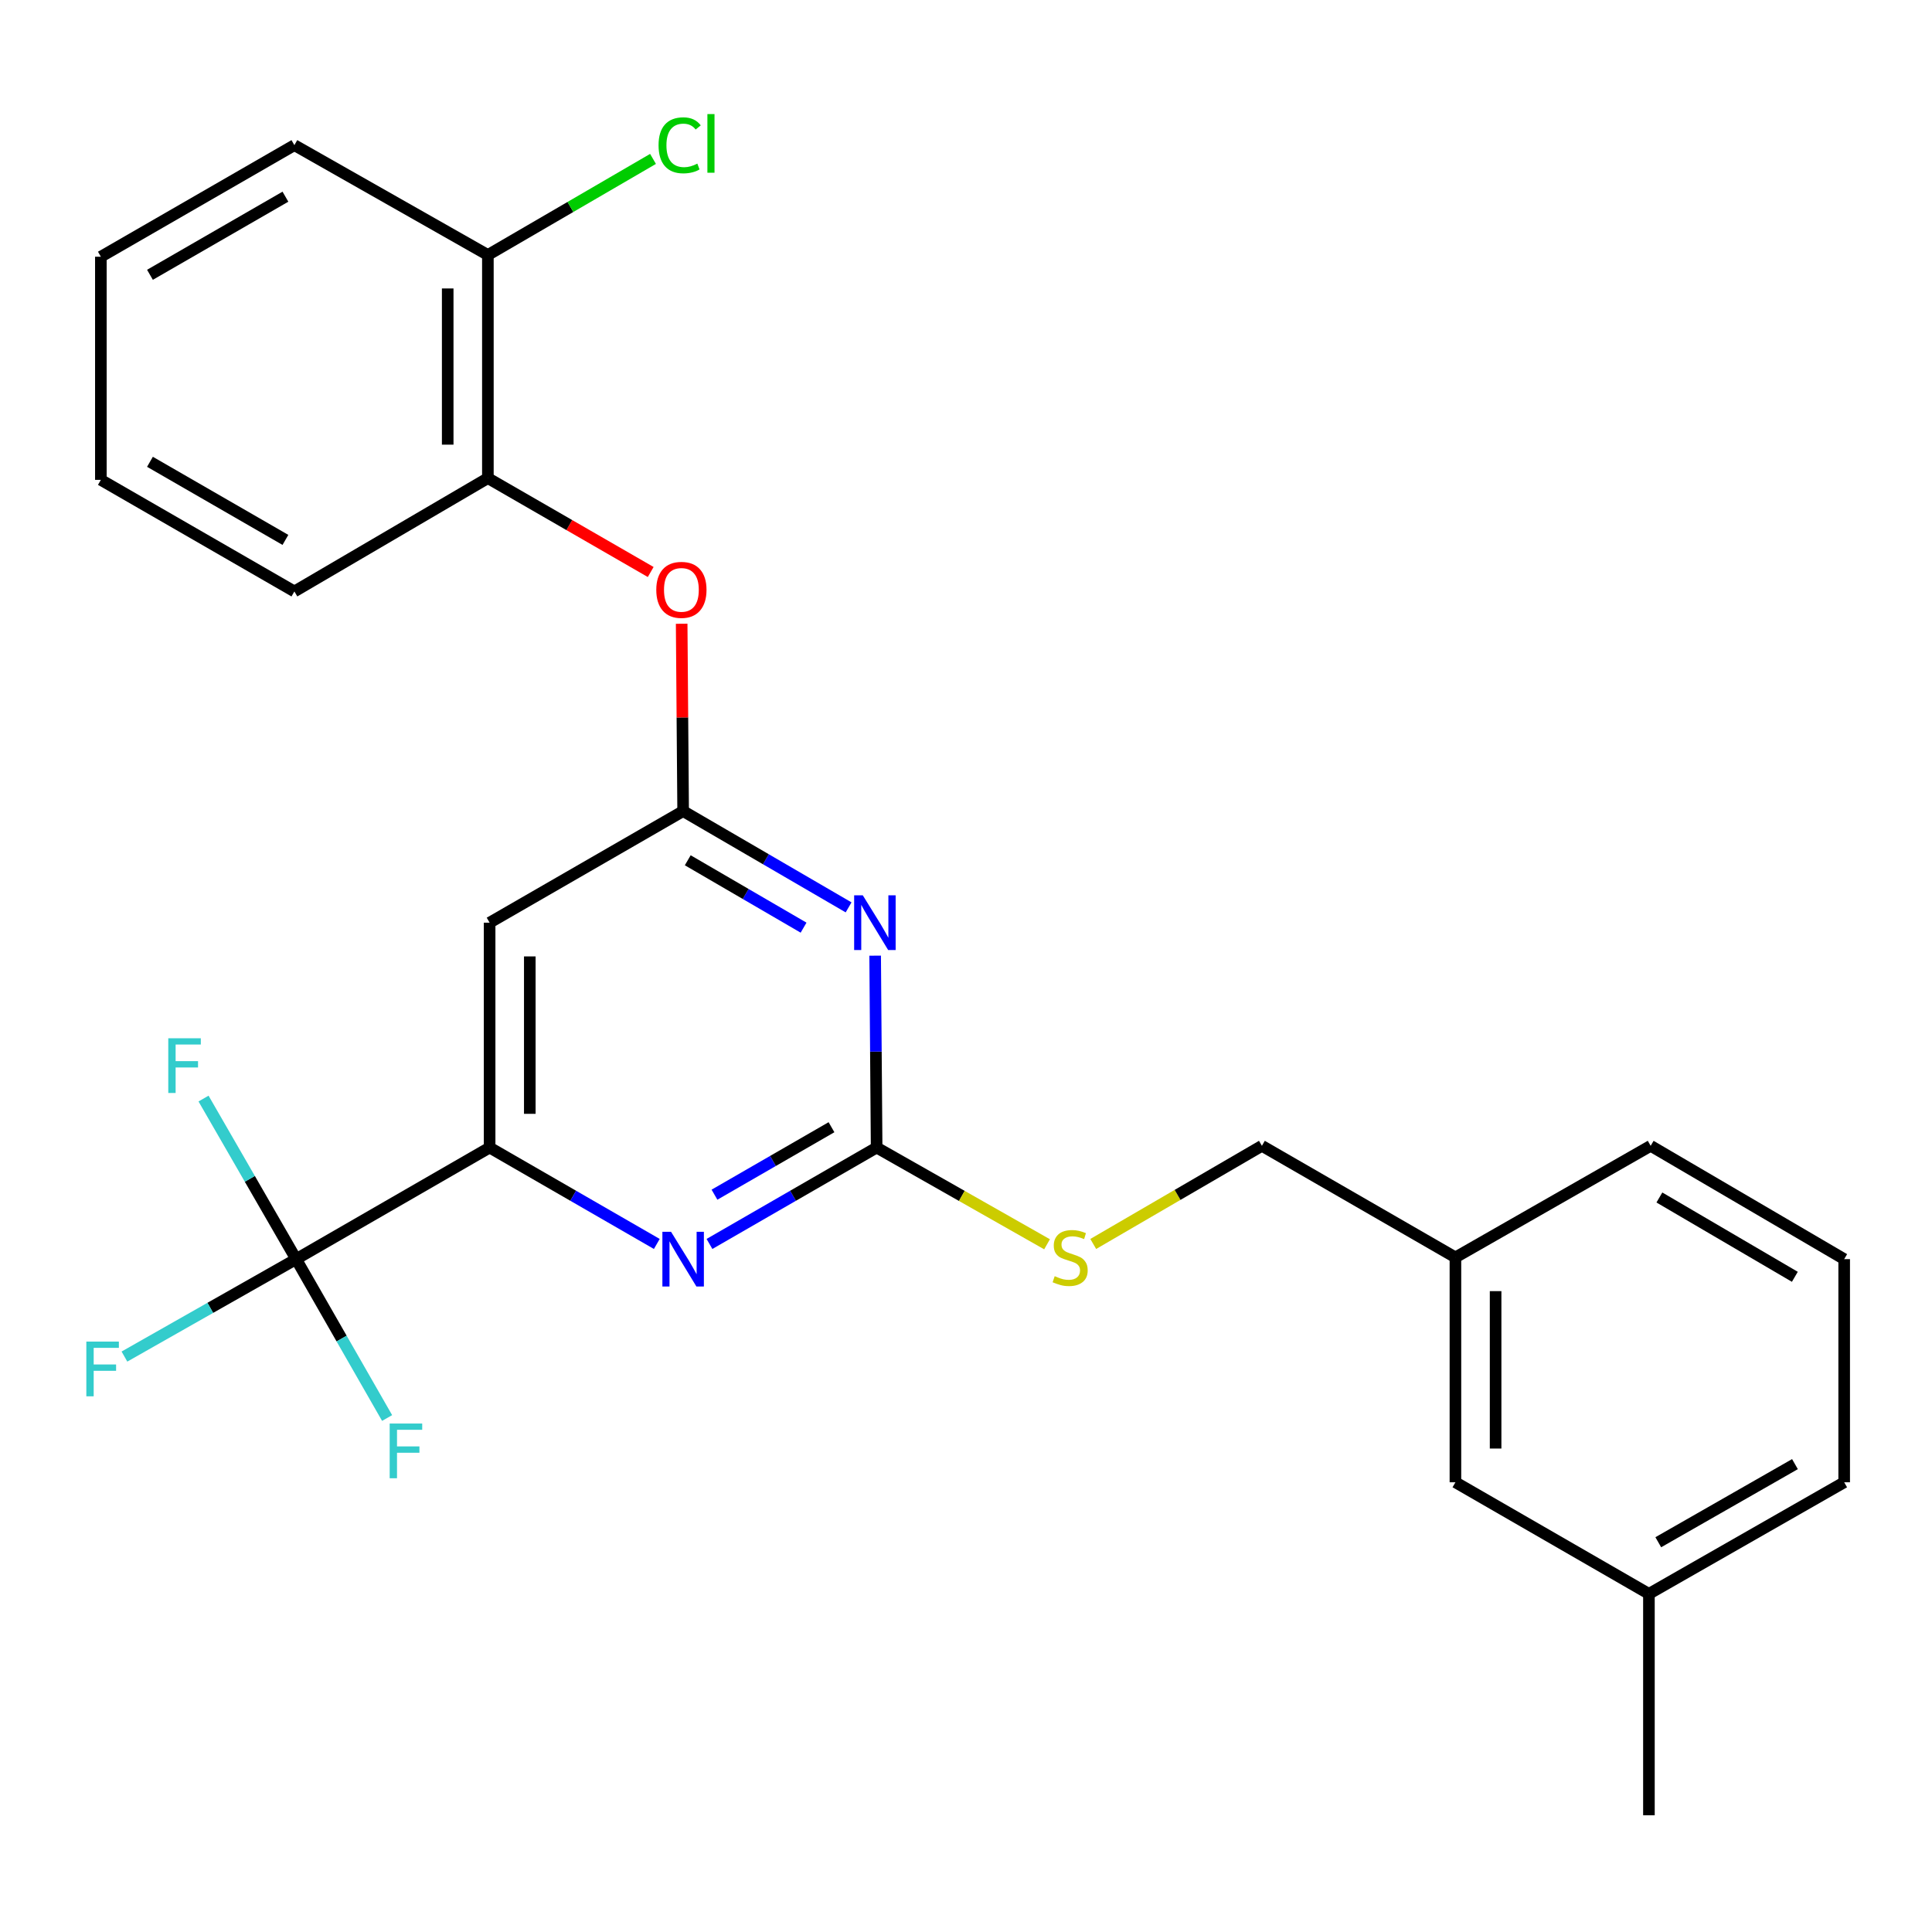 <?xml version='1.0' encoding='iso-8859-1'?>
<svg version='1.1' baseProfile='full'
              xmlns='http://www.w3.org/2000/svg'
                      xmlns:rdkit='http://www.rdkit.org/xml'
                      xmlns:xlink='http://www.w3.org/1999/xlink'
                  xml:space='preserve'
width='1000px' height='1000px' viewBox='0 0 1000 1000'>
<!-- END OF HEADER -->
<rect style='opacity:1.0;fill:#FFFFFF;stroke:none' width='1000' height='1000' x='0' y='0'> </rect>
<path class='bond-0' d='M 253.427,477.578 L 253.427,593.975' style='fill:none;fill-rule:evenodd;stroke:#000000;stroke-width:6px;stroke-linecap:butt;stroke-linejoin:miter;stroke-opacity:1' />
<path class='bond-0' d='M 274.222,495.037 L 274.222,576.515' style='fill:none;fill-rule:evenodd;stroke:#000000;stroke-width:6px;stroke-linecap:butt;stroke-linejoin:miter;stroke-opacity:1' />
<path class='bond-1' d='M 253.427,477.578 L 353.591,419.824' style='fill:none;fill-rule:evenodd;stroke:#000000;stroke-width:6px;stroke-linecap:butt;stroke-linejoin:miter;stroke-opacity:1' />
<path class='bond-2' d='M 253.427,593.975 L 153.273,651.728' style='fill:none;fill-rule:evenodd;stroke:#000000;stroke-width:6px;stroke-linecap:butt;stroke-linejoin:miter;stroke-opacity:1' />
<path class='bond-3' d='M 253.427,593.975 L 296.694,618.922' style='fill:none;fill-rule:evenodd;stroke:#000000;stroke-width:6px;stroke-linecap:butt;stroke-linejoin:miter;stroke-opacity:1' />
<path class='bond-3' d='M 296.694,618.922 L 339.961,643.869' style='fill:none;fill-rule:evenodd;stroke:#0000FF;stroke-width:6px;stroke-linecap:butt;stroke-linejoin:miter;stroke-opacity:1' />
<path class='bond-4' d='M 367.222,643.868 L 410.483,618.922' style='fill:none;fill-rule:evenodd;stroke:#0000FF;stroke-width:6px;stroke-linecap:butt;stroke-linejoin:miter;stroke-opacity:1' />
<path class='bond-4' d='M 410.483,618.922 L 453.745,593.975' style='fill:none;fill-rule:evenodd;stroke:#000000;stroke-width:6px;stroke-linecap:butt;stroke-linejoin:miter;stroke-opacity:1' />
<path class='bond-4' d='M 369.812,618.37 L 400.095,600.907' style='fill:none;fill-rule:evenodd;stroke:#0000FF;stroke-width:6px;stroke-linecap:butt;stroke-linejoin:miter;stroke-opacity:1' />
<path class='bond-4' d='M 400.095,600.907 L 430.378,583.444' style='fill:none;fill-rule:evenodd;stroke:#000000;stroke-width:6px;stroke-linecap:butt;stroke-linejoin:miter;stroke-opacity:1' />
<path class='bond-5' d='M 453.745,593.975 L 453.36,544.311' style='fill:none;fill-rule:evenodd;stroke:#000000;stroke-width:6px;stroke-linecap:butt;stroke-linejoin:miter;stroke-opacity:1' />
<path class='bond-5' d='M 453.36,544.311 L 452.976,494.648' style='fill:none;fill-rule:evenodd;stroke:#0000FF;stroke-width:6px;stroke-linecap:butt;stroke-linejoin:miter;stroke-opacity:1' />
<path class='bond-6' d='M 453.745,593.975 L 497.847,619.007' style='fill:none;fill-rule:evenodd;stroke:#000000;stroke-width:6px;stroke-linecap:butt;stroke-linejoin:miter;stroke-opacity:1' />
<path class='bond-6' d='M 497.847,619.007 L 541.95,644.039' style='fill:none;fill-rule:evenodd;stroke:#CCCC00;stroke-width:6px;stroke-linecap:butt;stroke-linejoin:miter;stroke-opacity:1' />
<path class='bond-7' d='M 439.233,469.658 L 396.412,444.741' style='fill:none;fill-rule:evenodd;stroke:#0000FF;stroke-width:6px;stroke-linecap:butt;stroke-linejoin:miter;stroke-opacity:1' />
<path class='bond-7' d='M 396.412,444.741 L 353.591,419.824' style='fill:none;fill-rule:evenodd;stroke:#000000;stroke-width:6px;stroke-linecap:butt;stroke-linejoin:miter;stroke-opacity:1' />
<path class='bond-7' d='M 415.928,480.157 L 385.953,462.715' style='fill:none;fill-rule:evenodd;stroke:#0000FF;stroke-width:6px;stroke-linecap:butt;stroke-linejoin:miter;stroke-opacity:1' />
<path class='bond-7' d='M 385.953,462.715 L 355.979,445.273' style='fill:none;fill-rule:evenodd;stroke:#000000;stroke-width:6px;stroke-linecap:butt;stroke-linejoin:miter;stroke-opacity:1' />
<path class='bond-8' d='M 353.591,419.824 L 353.21,371.34' style='fill:none;fill-rule:evenodd;stroke:#000000;stroke-width:6px;stroke-linecap:butt;stroke-linejoin:miter;stroke-opacity:1' />
<path class='bond-8' d='M 353.21,371.34 L 352.829,322.855' style='fill:none;fill-rule:evenodd;stroke:#FF0000;stroke-width:6px;stroke-linecap:butt;stroke-linejoin:miter;stroke-opacity:1' />
<path class='bond-9' d='M 336.8,296.068 L 294.663,271.772' style='fill:none;fill-rule:evenodd;stroke:#FF0000;stroke-width:6px;stroke-linecap:butt;stroke-linejoin:miter;stroke-opacity:1' />
<path class='bond-9' d='M 294.663,271.772 L 252.525,247.476' style='fill:none;fill-rule:evenodd;stroke:#000000;stroke-width:6px;stroke-linecap:butt;stroke-linejoin:miter;stroke-opacity:1' />
<path class='bond-10' d='M 152.372,75.128 L 52.208,132.882' style='fill:none;fill-rule:evenodd;stroke:#000000;stroke-width:6px;stroke-linecap:butt;stroke-linejoin:miter;stroke-opacity:1' />
<path class='bond-10' d='M 147.735,101.807 L 77.62,142.234' style='fill:none;fill-rule:evenodd;stroke:#000000;stroke-width:6px;stroke-linecap:butt;stroke-linejoin:miter;stroke-opacity:1' />
<path class='bond-11' d='M 152.372,75.128 L 252.525,131.981' style='fill:none;fill-rule:evenodd;stroke:#000000;stroke-width:6px;stroke-linecap:butt;stroke-linejoin:miter;stroke-opacity:1' />
<path class='bond-12' d='M 565.86,643.873 L 609.511,618.473' style='fill:none;fill-rule:evenodd;stroke:#CCCC00;stroke-width:6px;stroke-linecap:butt;stroke-linejoin:miter;stroke-opacity:1' />
<path class='bond-12' d='M 609.511,618.473 L 653.162,593.074' style='fill:none;fill-rule:evenodd;stroke:#000000;stroke-width:6px;stroke-linecap:butt;stroke-linejoin:miter;stroke-opacity:1' />
<path class='bond-13' d='M 653.162,593.074 L 753.326,650.827' style='fill:none;fill-rule:evenodd;stroke:#000000;stroke-width:6px;stroke-linecap:butt;stroke-linejoin:miter;stroke-opacity:1' />
<path class='bond-14' d='M 52.208,132.882 L 52.208,248.377' style='fill:none;fill-rule:evenodd;stroke:#000000;stroke-width:6px;stroke-linecap:butt;stroke-linejoin:miter;stroke-opacity:1' />
<path class='bond-15' d='M 52.208,248.377 L 152.372,306.131' style='fill:none;fill-rule:evenodd;stroke:#000000;stroke-width:6px;stroke-linecap:butt;stroke-linejoin:miter;stroke-opacity:1' />
<path class='bond-15' d='M 77.62,239.025 L 147.735,279.453' style='fill:none;fill-rule:evenodd;stroke:#000000;stroke-width:6px;stroke-linecap:butt;stroke-linejoin:miter;stroke-opacity:1' />
<path class='bond-16' d='M 753.326,767.224 L 753.326,650.827' style='fill:none;fill-rule:evenodd;stroke:#000000;stroke-width:6px;stroke-linecap:butt;stroke-linejoin:miter;stroke-opacity:1' />
<path class='bond-16' d='M 774.122,749.765 L 774.122,668.287' style='fill:none;fill-rule:evenodd;stroke:#000000;stroke-width:6px;stroke-linecap:butt;stroke-linejoin:miter;stroke-opacity:1' />
<path class='bond-17' d='M 753.326,767.224 L 853.48,824.978' style='fill:none;fill-rule:evenodd;stroke:#000000;stroke-width:6px;stroke-linecap:butt;stroke-linejoin:miter;stroke-opacity:1' />
<path class='bond-18' d='M 753.326,650.827 L 854.381,593.074' style='fill:none;fill-rule:evenodd;stroke:#000000;stroke-width:6px;stroke-linecap:butt;stroke-linejoin:miter;stroke-opacity:1' />
<path class='bond-19' d='M 153.273,651.728 L 108.841,676.943' style='fill:none;fill-rule:evenodd;stroke:#000000;stroke-width:6px;stroke-linecap:butt;stroke-linejoin:miter;stroke-opacity:1' />
<path class='bond-19' d='M 108.841,676.943 L 64.408,702.157' style='fill:none;fill-rule:evenodd;stroke:#33CCCC;stroke-width:6px;stroke-linecap:butt;stroke-linejoin:miter;stroke-opacity:1' />
<path class='bond-20' d='M 153.273,651.728 L 176.82,692.845' style='fill:none;fill-rule:evenodd;stroke:#000000;stroke-width:6px;stroke-linecap:butt;stroke-linejoin:miter;stroke-opacity:1' />
<path class='bond-20' d='M 176.82,692.845 L 200.367,733.961' style='fill:none;fill-rule:evenodd;stroke:#33CCCC;stroke-width:6px;stroke-linecap:butt;stroke-linejoin:miter;stroke-opacity:1' />
<path class='bond-21' d='M 153.273,651.728 L 129.312,610.171' style='fill:none;fill-rule:evenodd;stroke:#000000;stroke-width:6px;stroke-linecap:butt;stroke-linejoin:miter;stroke-opacity:1' />
<path class='bond-21' d='M 129.312,610.171 L 105.351,568.614' style='fill:none;fill-rule:evenodd;stroke:#33CCCC;stroke-width:6px;stroke-linecap:butt;stroke-linejoin:miter;stroke-opacity:1' />
<path class='bond-22' d='M 853.48,824.978 L 954.545,767.224' style='fill:none;fill-rule:evenodd;stroke:#000000;stroke-width:6px;stroke-linecap:butt;stroke-linejoin:miter;stroke-opacity:1' />
<path class='bond-22' d='M 858.322,798.259 L 929.068,757.832' style='fill:none;fill-rule:evenodd;stroke:#000000;stroke-width:6px;stroke-linecap:butt;stroke-linejoin:miter;stroke-opacity:1' />
<path class='bond-23' d='M 853.48,824.978 L 853.48,939.572' style='fill:none;fill-rule:evenodd;stroke:#000000;stroke-width:6px;stroke-linecap:butt;stroke-linejoin:miter;stroke-opacity:1' />
<path class='bond-24' d='M 954.545,651.728 L 954.545,767.224' style='fill:none;fill-rule:evenodd;stroke:#000000;stroke-width:6px;stroke-linecap:butt;stroke-linejoin:miter;stroke-opacity:1' />
<path class='bond-25' d='M 954.545,651.728 L 854.381,593.074' style='fill:none;fill-rule:evenodd;stroke:#000000;stroke-width:6px;stroke-linecap:butt;stroke-linejoin:miter;stroke-opacity:1' />
<path class='bond-25' d='M 929.012,660.875 L 858.897,619.817' style='fill:none;fill-rule:evenodd;stroke:#000000;stroke-width:6px;stroke-linecap:butt;stroke-linejoin:miter;stroke-opacity:1' />
<path class='bond-26' d='M 152.372,306.131 L 252.525,247.476' style='fill:none;fill-rule:evenodd;stroke:#000000;stroke-width:6px;stroke-linecap:butt;stroke-linejoin:miter;stroke-opacity:1' />
<path class='bond-27' d='M 252.525,247.476 L 252.525,131.981' style='fill:none;fill-rule:evenodd;stroke:#000000;stroke-width:6px;stroke-linecap:butt;stroke-linejoin:miter;stroke-opacity:1' />
<path class='bond-27' d='M 231.73,230.152 L 231.73,149.305' style='fill:none;fill-rule:evenodd;stroke:#000000;stroke-width:6px;stroke-linecap:butt;stroke-linejoin:miter;stroke-opacity:1' />
<path class='bond-28' d='M 252.525,131.981 L 295.262,107.116' style='fill:none;fill-rule:evenodd;stroke:#000000;stroke-width:6px;stroke-linecap:butt;stroke-linejoin:miter;stroke-opacity:1' />
<path class='bond-28' d='M 295.262,107.116 L 337.998,82.251' style='fill:none;fill-rule:evenodd;stroke:#00CC00;stroke-width:6px;stroke-linecap:butt;stroke-linejoin:miter;stroke-opacity:1' />
<path  class='atom-2' d='M 347.331 637.568
L 356.611 652.568
Q 357.531 654.048, 359.011 656.728
Q 360.491 659.408, 360.571 659.568
L 360.571 637.568
L 364.331 637.568
L 364.331 665.888
L 360.451 665.888
L 350.491 649.488
Q 349.331 647.568, 348.091 645.368
Q 346.891 643.168, 346.531 642.488
L 346.531 665.888
L 342.851 665.888
L 342.851 637.568
L 347.331 637.568
' fill='#0000FF'/>
<path  class='atom-4' d='M 446.584 463.418
L 455.864 478.418
Q 456.784 479.898, 458.264 482.578
Q 459.744 485.258, 459.824 485.418
L 459.824 463.418
L 463.584 463.418
L 463.584 491.738
L 459.704 491.738
L 449.744 475.338
Q 448.584 473.418, 447.344 471.218
Q 446.144 469.018, 445.784 468.338
L 445.784 491.738
L 442.104 491.738
L 442.104 463.418
L 446.584 463.418
' fill='#0000FF'/>
<path  class='atom-6' d='M 339.69 305.31
Q 339.69 298.51, 343.05 294.71
Q 346.41 290.91, 352.69 290.91
Q 358.97 290.91, 362.33 294.71
Q 365.69 298.51, 365.69 305.31
Q 365.69 312.19, 362.29 316.11
Q 358.89 319.99, 352.69 319.99
Q 346.45 319.99, 343.05 316.11
Q 339.69 312.23, 339.69 305.31
M 352.69 316.79
Q 357.01 316.79, 359.33 313.91
Q 361.69 310.99, 361.69 305.31
Q 361.69 299.75, 359.33 296.95
Q 357.01 294.11, 352.69 294.11
Q 348.37 294.11, 346.01 296.91
Q 343.69 299.71, 343.69 305.31
Q 343.69 311.03, 346.01 313.91
Q 348.37 316.79, 352.69 316.79
' fill='#FF0000'/>
<path  class='atom-8' d='M 545.909 660.547
Q 546.229 660.667, 547.549 661.227
Q 548.869 661.787, 550.309 662.147
Q 551.789 662.467, 553.229 662.467
Q 555.909 662.467, 557.469 661.187
Q 559.029 659.867, 559.029 657.587
Q 559.029 656.027, 558.229 655.067
Q 557.469 654.107, 556.269 653.587
Q 555.069 653.067, 553.069 652.467
Q 550.549 651.707, 549.029 650.987
Q 547.549 650.267, 546.469 648.747
Q 545.429 647.227, 545.429 644.667
Q 545.429 641.107, 547.829 638.907
Q 550.269 636.707, 555.069 636.707
Q 558.349 636.707, 562.069 638.267
L 561.149 641.347
Q 557.749 639.947, 555.189 639.947
Q 552.429 639.947, 550.909 641.107
Q 549.389 642.227, 549.429 644.187
Q 549.429 645.707, 550.189 646.627
Q 550.989 647.547, 552.109 648.067
Q 553.269 648.587, 555.189 649.187
Q 557.749 649.987, 559.269 650.787
Q 560.789 651.587, 561.869 653.227
Q 562.989 654.827, 562.989 657.587
Q 562.989 661.507, 560.349 663.627
Q 557.749 665.707, 553.389 665.707
Q 550.869 665.707, 548.949 665.147
Q 547.069 664.627, 544.829 663.707
L 545.909 660.547
' fill='#CCCC00'/>
<path  class='atom-15' d='M 44.689 694.409
L 61.529 694.409
L 61.529 697.649
L 48.489 697.649
L 48.489 706.249
L 60.089 706.249
L 60.089 709.529
L 48.489 709.529
L 48.489 722.729
L 44.689 722.729
L 44.689 694.409
' fill='#33CCCC'/>
<path  class='atom-16' d='M 201.694 736.82
L 218.534 736.82
L 218.534 740.06
L 205.494 740.06
L 205.494 748.66
L 217.094 748.66
L 217.094 751.94
L 205.494 751.94
L 205.494 765.14
L 201.694 765.14
L 201.694 736.82
' fill='#33CCCC'/>
<path  class='atom-17' d='M 87.1 537.404
L 103.94 537.404
L 103.94 540.644
L 90.9 540.644
L 90.9 549.244
L 102.5 549.244
L 102.5 552.524
L 90.9 552.524
L 90.9 565.724
L 87.1 565.724
L 87.1 537.404
' fill='#33CCCC'/>
<path  class='atom-26' d='M 340.869 75.207
Q 340.869 68.167, 344.149 64.487
Q 347.469 60.767, 353.749 60.767
Q 359.589 60.767, 362.709 64.887
L 360.069 67.047
Q 357.789 64.047, 353.749 64.047
Q 349.469 64.047, 347.189 66.927
Q 344.949 69.767, 344.949 75.207
Q 344.949 80.807, 347.269 83.687
Q 349.629 86.567, 354.189 86.567
Q 357.309 86.567, 360.949 84.687
L 362.069 87.687
Q 360.589 88.647, 358.349 89.207
Q 356.109 89.767, 353.629 89.767
Q 347.469 89.767, 344.149 86.007
Q 340.869 82.247, 340.869 75.207
' fill='#00CC00'/>
<path  class='atom-26' d='M 366.149 59.047
L 369.829 59.047
L 369.829 89.407
L 366.149 89.407
L 366.149 59.047
' fill='#00CC00'/>
</svg>
